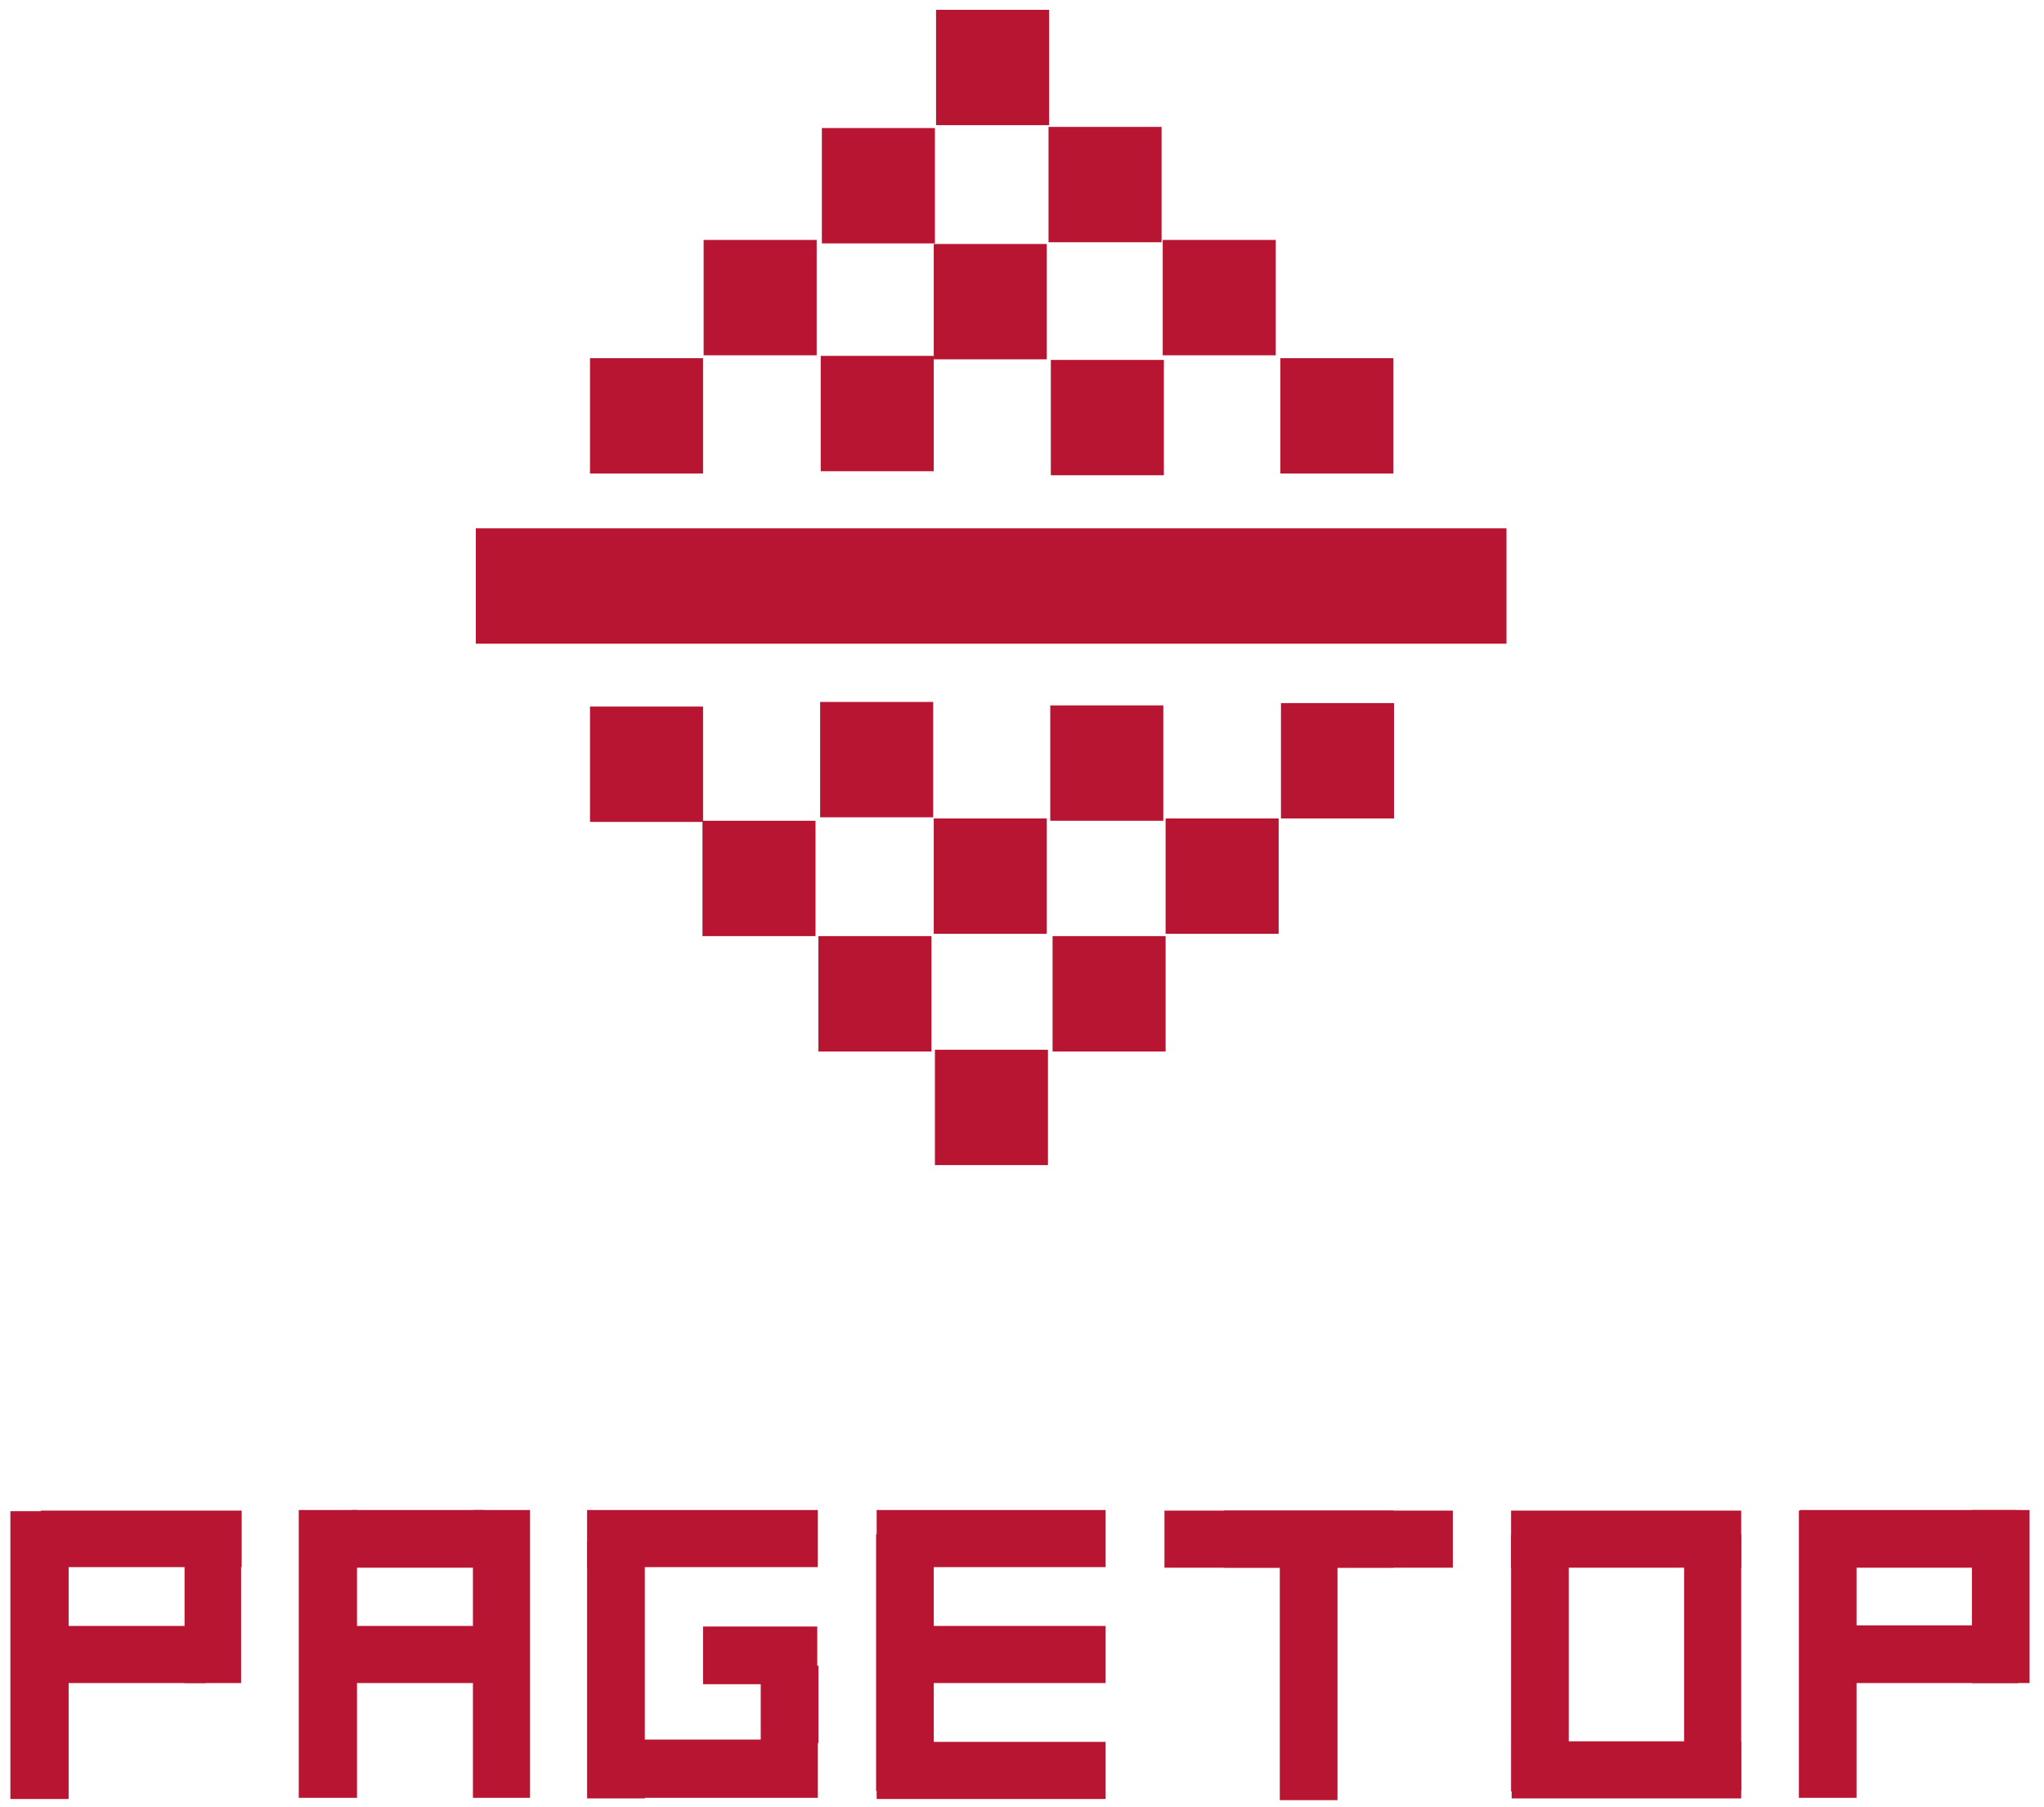 <?xml version="1.0" encoding="UTF-8"?><svg id="_レイヤー_1" xmlns="http://www.w3.org/2000/svg" viewBox="0 0 35.44 31.33"><defs><style>.cls-1{fill:#b71532;}</style></defs><rect class="cls-1" x="16.23" y=".17" width="1.96" height="2"/><rect class="cls-1" x="16.19" y="4.23" width="1.96" height="2"/><rect class="cls-1" x="10.23" y="6.21" width="1.96" height="2"/><rect class="cls-1" x="18.22" y="6.24" width="1.96" height="2"/><rect class="cls-1" x="14.25" y="2.22" width="1.96" height="2"/><rect class="cls-1" x="14.23" y="6.17" width="1.96" height="2"/><rect class="cls-1" x="18.18" y="2.2" width="1.96" height="2"/><rect class="cls-1" x="22.2" y="6.21" width="1.96" height="2"/><rect class="cls-1" x="18.21" y="12.23" width="1.96" height="2"/><rect class="cls-1" x="12.2" y="4.16" width="1.96" height="2"/><rect class="cls-1" x="20.16" y="4.16" width="1.96" height="2"/><rect class="cls-1" x="14.22" y="12.17" width="1.96" height="2"/><rect class="cls-1" x="10.23" y="12.25" width="1.96" height="2"/><rect class="cls-1" x="16.19" y="14.19" width="1.96" height="2"/><rect class="cls-1" x="22.21" y="12.19" width="1.96" height="2"/><rect class="cls-1" x="20.21" y="14.19" width="1.96" height="2"/><rect class="cls-1" x="12.18" y="14.23" width="1.96" height="2"/><rect class="cls-1" x="18.25" y="16.23" width="1.96" height="2"/><rect class="cls-1" x="14.19" y="16.23" width="1.96" height="2"/><rect class="cls-1" x="8.25" y="9.16" width="17.87" height="2"/><rect class="cls-1" x="16.21" y="18.2" width="1.96" height="2"/><rect class="cls-1" x=".18" y="26.2" width="1.01" height="4.99"/><rect class="cls-1" x=".71" y="26.19" width="3.48" height=".98"/><rect class="cls-1" x="3.2" y="26.66" width=".98" height="2.52"/><rect class="cls-1" x="1.1" y="28.19" width="2.47" height=".99"/><rect class="cls-1" x="5.18" y="26.18" width="1.01" height="4.99"/><rect class="cls-1" x="8.2" y="26.18" width=".99" height="4.99"/><rect class="cls-1" x="6.1" y="26.18" width="2.3" height="1"/><rect class="cls-1" x="6.09" y="28.19" width="2.39" height=".99"/><rect class="cls-1" x="10.18" y="26.18" width="4" height=".99"/><rect class="cls-1" x="10.18" y="26.73" width="1" height="4.45"/><rect class="cls-1" x="15.19" y="26.6" width="1" height="4.45"/><rect class="cls-1" x="22.19" y="26.76" width="1" height="4.45"/><rect class="cls-1" x="26.2" y="26.61" width="1" height="4.45"/><rect class="cls-1" x="29.2" y="26.6" width=".99" height="4.45"/><rect class="cls-1" x="31.19" y="26.19" width="1" height="4.98"/><rect class="cls-1" x="34.19" y="26.18" width="1" height="3"/><rect class="cls-1" x="11.02" y="30.16" width="3.16" height="1.01"/><rect class="cls-1" x="12.19" y="28.2" width="1.98" height="1"/><rect class="cls-1" x="13.19" y="28.88" width="1" height="1.34"/><rect class="cls-1" x="15.2" y="26.18" width="3.97" height=".99"/><rect class="cls-1" x="20.19" y="26.19" width="3.97" height=".99"/><rect class="cls-1" x="21.22" y="26.19" width="3.97" height=".99"/><rect class="cls-1" x="26.2" y="26.19" width="3.99" height=".99"/><rect class="cls-1" x="31.21" y="26.18" width="3.76" height="1"/><rect class="cls-1" x="31.23" y="28.18" width="3.76" height="1"/><rect class="cls-1" x="26.21" y="30.19" width="3.98" height=".99"/><rect class="cls-1" x="15.2" y="28.19" width="3.97" height=".99"/><rect class="cls-1" x="15.2" y="30.2" width="3.97" height=".99"/></svg>